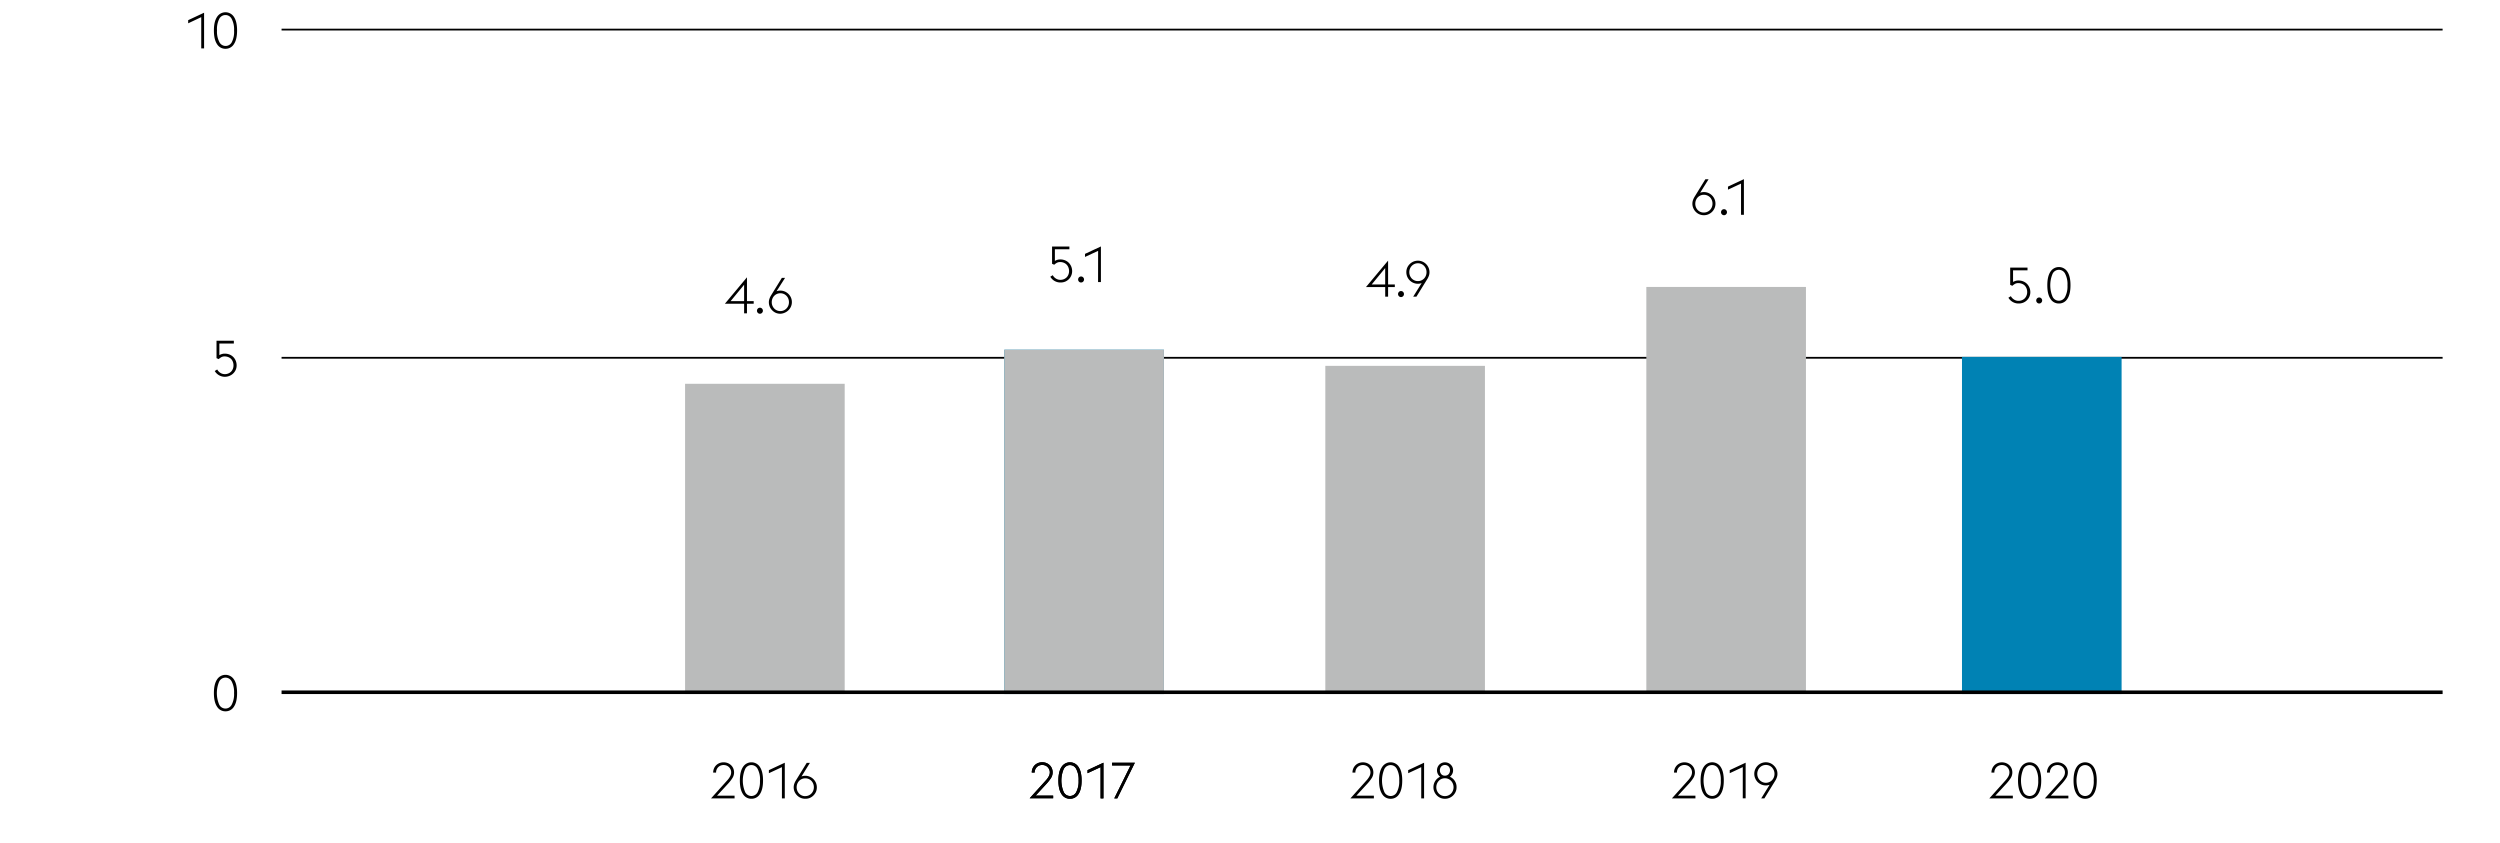 <svg xmlns="http://www.w3.org/2000/svg" width="1394" height="470" viewBox="0 0 1394 470"><path fill="none" stroke="#000" d="M157 199.5h1205"/><path d="M761.87 435.26a11.7 11.7 0 001.72-2.36 4.74 4.74 0 00.58-2.17 4.13 4.13 0 00-.34-1.68 4.19 4.19 0 00-.9-1.31 4 4 0 00-1.33-.85 4.47 4.47 0 00-3.27 0 4 4 0 00-1.33.85 4.19 4.19 0 00-.9 1.31 4.13 4.13 0 00-.34 1.68v.08h-1.62a5.72 5.72 0 01.46-2.32 5.62 5.62 0 011.25-1.82 5.48 5.48 0 011.85-1.18 6.32 6.32 0 014.53 0 5.62 5.62 0 011.86 1.18 5.26 5.26 0 011.25 1.79 5.88 5.88 0 01-.43 5.35 22.55 22.55 0 01-2.43 3.13l-6.18 6.72h9.77v1.51H753zM775.43 445.4a5.41 5.41 0 01-4.74-2.62q-1.73-2.61-1.73-7.55c0-3.28.58-5.8 1.73-7.54a5.59 5.59 0 019.47 0c1.16 1.74 1.73 4.26 1.73 7.54s-.57 5.81-1.73 7.55a5.4 5.4 0 01-4.73 2.62zm4.78-10.17a12.72 12.72 0 00-1.3-6.41 3.88 3.88 0 00-7 0 16.48 16.48 0 000 12.83 3.88 3.88 0 007 0 12.73 12.73 0 001.3-6.42zM792.48 427.76l-7.28 3.39v-1.71l8.87-4.15v19.88h-1.59zM805.68 445.4a6.31 6.31 0 01-2.52-.51 6.24 6.24 0 01-2-1.38 6.52 6.52 0 01-1.37-2.05 6.14 6.14 0 01-.51-2.5 6.36 6.36 0 013.76-5.85 4.41 4.41 0 01-1.77-3.59 4.46 4.46 0 01.35-1.76 4.6 4.6 0 01.95-1.42 4.27 4.27 0 011.42-.93 4.57 4.57 0 014.9.93 4.45 4.45 0 011 1.42 4.29 4.29 0 01.35 1.76 4.24 4.24 0 01-.49 2.06 4.58 4.58 0 01-1.3 1.53 6.39 6.39 0 012.73 2.32 6.21 6.21 0 011 3.53 6.31 6.31 0 01-.5 2.5 6.58 6.58 0 01-1.39 2.05 6.32 6.32 0 01-2.06 1.38 6.24 6.24 0 01-2.55.51zm0-1.49a4.74 4.74 0 003.45-1.45 4.84 4.84 0 001-1.57 5 5 0 00.37-1.93 5.09 5.09 0 00-.37-1.95 4.93 4.93 0 00-1-1.59 4.62 4.62 0 00-1.53-1.08 4.92 4.92 0 00-3.84 0 4.54 4.54 0 00-1.51 1.08 5.08 5.08 0 00-1 1.59 5.28 5.28 0 00-.37 1.95 5.14 5.14 0 00.37 1.93 5 5 0 001 1.57 4.63 4.63 0 001.51 1.06 4.71 4.71 0 001.92.39zm-.14-11.39h.25a2.64 2.64 0 002-.91 3.1 3.1 0 00.73-2.09 3 3 0 00-.76-2.11 2.91 2.91 0 00-4.13 0 3.12 3.12 0 00-.74 2.11 3.23 3.23 0 00.7 2.09 2.56 2.56 0 001.95.91z"/><path fill="#babbbb" d="M739 204h89v183h-89z"/><path d="M405.4 435.26a11.47 11.47 0 001.72-2.37 4.72 4.72 0 00.57-2.17 4.13 4.13 0 00-.33-1.68 4.31 4.31 0 00-.9-1.3 4 4 0 00-1.33-.86 4.63 4.63 0 00-3.28 0 4 4 0 00-2.22 2.16 4 4 0 00-.34 1.68v.08h-1.62a5.72 5.72 0 01.46-2.32 5.47 5.47 0 011.25-1.82 5.59 5.59 0 011.84-1.18 6.34 6.34 0 014.54 0 5.78 5.78 0 011.86 1.18 5.4 5.4 0 011.25 1.79 5.84 5.84 0 01-.44 5.35 21.69 21.69 0 01-2.42 3.14l-6.19 6.72h9.78v1.51h-13.11zM419 445.39a5.4 5.4 0 01-4.73-2.62c-1.16-1.74-1.73-4.26-1.73-7.54s.57-5.8 1.73-7.55a5.59 5.59 0 019.47 0c1.15 1.75 1.73 4.26 1.73 7.55s-.58 5.8-1.73 7.54a5.41 5.41 0 01-4.74 2.62zm4.79-10.16a12.67 12.67 0 00-1.3-6.41 3.87 3.87 0 00-7 0 16.45 16.45 0 000 12.82 3.88 3.88 0 007 0 12.69 12.69 0 001.25-6.41zM436 427.75l-7.27 3.39v-1.71l8.87-4.14v19.88H436zM449 445.39a6.3 6.3 0 01-4.56-1.89 6.6 6.6 0 01-1.37-2 6.19 6.19 0 01-.51-2.51 6 6 0 01.31-1.89 9.58 9.58 0 01.79-1.72l6.16-10h1.79l-4.68 7.56a7.71 7.71 0 011-.27 6.17 6.17 0 011.07-.1 6.24 6.24 0 012.52.51 6.48 6.48 0 012.06 1.38 6.62 6.62 0 011.39 2.06 6.48 6.48 0 01.5 2.52 6.35 6.35 0 01-.5 2.51 6.65 6.65 0 01-1.39 2 6.51 6.51 0 01-2.06 1.39 6.4 6.4 0 01-2.52.45zm0-1.48a4.67 4.67 0 001.92-.39 4.74 4.74 0 001.53-1.07 5 5 0 001-1.57 5.1 5.1 0 00.36-1.93 5.19 5.19 0 00-.36-1.94 5 5 0 00-1-1.59 4.87 4.87 0 00-1.53-1.06A4.67 4.67 0 00449 434a4.63 4.63 0 00-1.91.39 4.72 4.72 0 00-1.52 1.06 5 5 0 00-1 1.59 5.19 5.19 0 00-.36 1.94 5.1 5.1 0 00.36 1.93 5 5 0 001 1.57 4.66 4.66 0 003.43 1.46z"/><path fill="#babbbb" d="M382 214h89v173h-89z"/><path fill="#0082b4" d="M560 195h89v192h-89z"/><path d="M1118.16 435.26a11.32 11.32 0 001.72-2.36 4.62 4.62 0 00.58-2.17 4 4 0 00-.34-1.68 4.16 4.16 0 00-.89-1.31 4.26 4.26 0 00-1.33-.85 4.49 4.49 0 00-3.28 0 4.15 4.15 0 00-1.33.85 4.36 4.36 0 00-.9 1.31 4.13 4.13 0 00-.33 1.68v.08h-1.63a5.73 5.73 0 01.47-2.32 5.47 5.47 0 013.09-3 6.34 6.34 0 014.54 0 5.62 5.62 0 011.86 1.18 5.23 5.23 0 011.24 1.79 5.88 5.88 0 01-.43 5.35 23.2 23.2 0 01-2.42 3.13l-6.19 6.72h9.77v1.51h-13.1zM1131.72 445.4a5.39 5.39 0 01-4.73-2.62q-1.74-2.61-1.74-7.55c0-3.28.58-5.8 1.74-7.54a5.58 5.58 0 019.46 0c1.16 1.74 1.74 4.26 1.74 7.54s-.58 5.81-1.74 7.55a5.39 5.39 0 01-4.73 2.62zm4.79-10.17a12.82 12.82 0 00-1.3-6.41 3.88 3.88 0 00-7 0 16.48 16.48 0 000 12.83 3.88 3.88 0 007 0 12.84 12.84 0 001.3-6.42zM1149.12 435.26a11.79 11.79 0 001.73-2.36 4.72 4.72 0 00.57-2.17 4 4 0 00-.34-1.68 3.93 3.93 0 00-2.22-2.16 4.49 4.49 0 00-3.28 0 4.26 4.26 0 00-1.33.85 4.16 4.16 0 00-.89 1.31 4 4 0 00-.34 1.68v.08h-1.62a5.72 5.72 0 01.46-2.32 5.47 5.47 0 013.09-3 6.34 6.34 0 014.54 0 5.62 5.62 0 011.86 1.18 5.4 5.4 0 011.25 1.79 5.84 5.84 0 01.44 2.29 5.72 5.72 0 01-.88 3.06 22.4 22.4 0 01-2.42 3.13l-6.19 6.72h9.77v1.51h-13.1zM1162.68 445.4a5.4 5.4 0 01-4.73-2.62q-1.74-2.61-1.74-7.55c0-3.28.58-5.8 1.74-7.54a5.59 5.59 0 019.47 0c1.15 1.74 1.73 4.26 1.73 7.54s-.58 5.81-1.73 7.55a5.41 5.41 0 01-4.74 2.62zm4.79-10.17a12.72 12.72 0 00-1.3-6.41 3.88 3.88 0 00-7 0 16.36 16.36 0 000 12.83 3.88 3.88 0 007 0 12.73 12.73 0 001.3-6.42z"/><path fill="#0082b4" d="M1094 199h89v188h-89z"/><path fill="#babbbb" d="M560 195h89v192h-89z"/><g><path d="M583.07 435.26a11.11 11.11 0 001.72-2.37 4.62 4.62 0 00.58-2.17A4 4 0 00585 429a4 4 0 00-2.22-2.16 4.63 4.63 0 00-3.28 0 4 4 0 00-1.33.86 4.31 4.31 0 00-.9 1.3 4.13 4.13 0 00-.33 1.68v.08h-1.63a5.73 5.73 0 01.47-2.32 5.59 5.59 0 011.24-1.82 5.74 5.74 0 011.85-1.18 6.34 6.34 0 014.54 0 5.78 5.78 0 011.86 1.18 5.23 5.23 0 011.24 1.79 5.88 5.88 0 01-.43 5.35 23.22 23.22 0 01-2.42 3.14l-6.19 6.72h9.77v1.51h-13.1zM596.63 445.39a5.39 5.39 0 01-4.73-2.62c-1.16-1.74-1.74-4.26-1.74-7.54s.58-5.8 1.74-7.55a5.58 5.58 0 019.46 0c1.16 1.75 1.74 4.26 1.74 7.55s-.58 5.8-1.74 7.54a5.39 5.39 0 01-4.73 2.62zm4.79-10.16a12.77 12.77 0 00-1.3-6.41 3.88 3.88 0 00-7 0 16.45 16.45 0 000 12.82 3.88 3.88 0 007 0 12.8 12.8 0 001.3-6.41zM613.68 427.75l-7.28 3.39v-1.71l8.88-4.14v19.88h-1.6zM630.38 426.83H620.1v-1.54h12.71L623 445.17h-1.68z"/></g><g><path d="M583.07 435.26a11.11 11.11 0 001.72-2.37 4.62 4.62 0 00.58-2.17A4 4 0 00585 429a4 4 0 00-2.22-2.16 4.63 4.63 0 00-3.28 0 4 4 0 00-1.33.86 4.31 4.31 0 00-.9 1.3 4.13 4.13 0 00-.33 1.68v.08h-1.63a5.73 5.73 0 01.47-2.32 5.59 5.59 0 011.24-1.82 5.74 5.74 0 011.85-1.18 6.34 6.34 0 014.54 0 5.78 5.78 0 011.86 1.18 5.23 5.23 0 011.24 1.79 5.88 5.88 0 01-.43 5.35 23.22 23.22 0 01-2.42 3.14l-6.19 6.72h9.77v1.51h-13.1zM596.63 445.39a5.39 5.39 0 01-4.73-2.62c-1.16-1.74-1.74-4.26-1.74-7.54s.58-5.8 1.74-7.55a5.58 5.58 0 019.46 0c1.16 1.75 1.74 4.26 1.74 7.55s-.58 5.8-1.74 7.54a5.39 5.39 0 01-4.73 2.62zm4.79-10.16a12.77 12.77 0 00-1.3-6.41 3.88 3.88 0 00-7 0 16.45 16.45 0 000 12.82 3.88 3.88 0 007 0 12.8 12.8 0 001.3-6.41zM613.68 427.75l-7.28 3.39v-1.71l8.88-4.14v19.88h-1.6zM630.38 426.83H620.1v-1.54h12.71L623 445.17h-1.68z"/></g><path fill="none" stroke="#000" d="M157 16.5h1205"/><g><path d="M112.21 9.56L104.93 13v-1.76l8.87-4.15V27h-1.59zM125.74 27.2a5.41 5.41 0 01-4.74-2.62Q119.28 22 119.27 17c0-3.28.58-5.8 1.73-7.54a5.59 5.59 0 019.47 0c1.15 1.74 1.73 4.26 1.73 7.54s-.58 5.81-1.73 7.55a5.4 5.4 0 01-4.73 2.65zm4.78-10.2a12.72 12.72 0 00-1.3-6.41 3.88 3.88 0 00-7 0A12.72 12.72 0 00121 17a12.73 12.73 0 001.3 6.42 3.88 3.88 0 007 0 12.73 12.73 0 001.22-6.42z"/></g><path d="M125.34 210.1a6.56 6.56 0 01-5.6-3.22l1.38-.87a4.8 4.8 0 001.68 1.84 4.52 4.52 0 002.57.77 4.87 4.87 0 001.92-.37 4.73 4.73 0 001.54-1 4.65 4.65 0 001-1.54 5 5 0 00.37-2 5.54 5.54 0 00-.36-2 4.66 4.66 0 00-1-1.6 5 5 0 00-1.58-1 5.42 5.42 0 00-2-.37 3.74 3.74 0 00-2 .5 8.35 8.35 0 00-1.33 1l-1.2-.53V190h9.66v1.54h-8.07V198a7 7 0 011.35-.57 5.19 5.19 0 011.59-.24 7.2 7.2 0 012.82.53 6.21 6.21 0 012.1 1.45 6.43 6.43 0 011.31 2.08 6.69 6.69 0 01.46 2.47 6.28 6.28 0 01-.47 2.42 6.37 6.37 0 01-1.35 2 6.2 6.2 0 01-2.08 1.4 6.71 6.71 0 01-2.71.56zM125.74 396.63A5.41 5.41 0 01121 394q-1.73-2.61-1.73-7.55c0-3.28.58-5.8 1.73-7.54a5.59 5.59 0 019.47 0c1.16 1.74 1.73 4.26 1.73 7.54s-.57 5.81-1.73 7.55a5.4 5.4 0 01-4.73 2.63zm4.78-10.17a12.72 12.72 0 00-1.3-6.41 3.88 3.88 0 00-7 0 16.48 16.48 0 000 12.83 3.88 3.88 0 007 0 12.73 12.73 0 001.3-6.42z"/><g><path d="M941.17 435.24a11.54 11.54 0 001.72-2.36 4.72 4.72 0 00.57-2.17 4.13 4.13 0 00-.33-1.68 4.19 4.19 0 00-.9-1.3 4 4 0 00-1.33-.86 4.49 4.49 0 00-3.28 0 4.12 4.12 0 00-1.33.86 4.13 4.13 0 00-1.23 3v.08h-1.62a5.72 5.72 0 01.46-2.32 5.47 5.47 0 011.25-1.82 5.59 5.59 0 011.84-1.18 6.34 6.34 0 014.54 0 5.78 5.78 0 011.86 1.18 5.4 5.4 0 011.25 1.79 5.84 5.84 0 01-.44 5.35 21.69 21.69 0 01-2.42 3.14l-6.19 6.72h9.78v1.51h-13.11zM954.72 445.38a5.4 5.4 0 01-4.73-2.62c-1.16-1.74-1.74-4.26-1.74-7.54s.58-5.8 1.74-7.55a5.59 5.59 0 019.47 0c1.15 1.75 1.73 4.26 1.73 7.55s-.58 5.8-1.73 7.54a5.41 5.41 0 01-4.74 2.62zm4.79-10.16a12.73 12.73 0 00-1.3-6.42 3.88 3.88 0 00-7 0 16.36 16.36 0 000 12.83 3.88 3.88 0 007 0 12.69 12.69 0 001.3-6.41zM971.77 427.74l-7.27 3.39v-1.71l8.87-4.14v19.88h-1.6zM986.73 437.6a6.25 6.25 0 01-1 .26 5.49 5.49 0 01-1.08.1 6.4 6.4 0 01-2.52-.5 6.62 6.62 0 01-2.06-1.39 6.48 6.48 0 01-1.37-2.07 6.24 6.24 0 01-.51-2.52 6.14 6.14 0 01.51-2.5 6.55 6.55 0 011.38-2.05 6.43 6.43 0 012.06-1.38 6.46 6.46 0 015 0 6.45 6.45 0 012 1.38 6.58 6.58 0 011.46 2.07 6.31 6.31 0 01.5 2.5 5.68 5.68 0 01-.31 1.89 8.63 8.63 0 01-.78 1.72l-6.19 10.06h-1.76zm-2.07-1.12a4.71 4.71 0 003.43-1.46 4.92 4.92 0 001-1.58 5.09 5.09 0 00.37-1.95 5.15 5.15 0 00-1.36-3.5 4.53 4.53 0 00-1.51-1.06 4.92 4.92 0 00-3.84 0 4.78 4.78 0 00-1.52 1.06 4.87 4.87 0 00-1 1.57 5.14 5.14 0 00-.37 1.93 5.28 5.28 0 00.37 1.95 4.77 4.77 0 002.53 2.64 4.56 4.56 0 001.9.4z"/></g><path fill="#babbbb" d="M918 160h89v226h-89z"/><path fill="none" stroke="#000" stroke-width="2" d="M157 386h1205"/><g><path d="M772.38 160.07h-10.72L774 145.32v13.3h3.75v1.45H774v5.35h-1.6zm0-10.61l-7.53 9.16h7.53zM781.2 165.65a1.53 1.53 0 01-1.17-.51 1.61 1.61 0 01-.48-1.15 1.69 1.69 0 01.48-1.2 1.52 1.52 0 011.17-.5 1.54 1.54 0 011.18.5 1.68 1.68 0 01.47 1.2 1.6 1.6 0 01-.47 1.15 1.55 1.55 0 01-1.18.51zM792.71 157.86a7.71 7.71 0 01-1 .27 6.17 6.17 0 01-1.07.1 6.24 6.24 0 01-2.52-.51 6.48 6.48 0 01-2.06-1.38 6.62 6.62 0 01-1.39-2.06 6.48 6.48 0 01-.5-2.52 6.35 6.35 0 01.5-2.51 6.65 6.65 0 011.39-2 6.51 6.51 0 012.06-1.39 6.4 6.4 0 012.52-.5 6.31 6.31 0 012.5.5 6.54 6.54 0 013.43 3.43 6.19 6.19 0 01.51 2.51 6 6 0 01-.31 1.89 9.27 9.27 0 01-.79 1.72l-6.18 10H788zm-2.07-1.12a4.63 4.63 0 001.91-.39 4.72 4.72 0 001.52-1.06 5 5 0 001-1.59 5.19 5.19 0 00.36-1.94 5.1 5.1 0 00-.36-1.93 5 5 0 00-1-1.57 4.75 4.75 0 00-1.52-1.07 4.63 4.63 0 00-1.91-.39 4.67 4.67 0 00-1.92.39 4.9 4.9 0 00-1.53 1.07 5 5 0 00-1 1.57 5.1 5.1 0 00-.36 1.93 5.19 5.19 0 00.36 1.94 5 5 0 001 1.59 4.87 4.87 0 001.53 1.06 4.67 4.67 0 001.92.39zM1125.49 169.23a6.3 6.3 0 01-3.28-.9 6.37 6.37 0 01-2.32-2.32l1.37-.87a4.86 4.86 0 001.68 1.83 4.5 4.5 0 002.58.77 5 5 0 001.92-.36 4.84 4.84 0 001.54-1 4.73 4.73 0 001-1.54 5.11 5.11 0 00.38-2 5.48 5.48 0 00-.36-2 4.84 4.84 0 00-1-1.6 4.46 4.46 0 00-1.58-1 5.37 5.37 0 00-2-.38 3.72 3.72 0 00-2 .51 7.4 7.4 0 00-1.33 1l-1.21-.53v-9.64h9.66v1.54h-8.06v6.47a7.2 7.2 0 011.34-.57 5.3 5.3 0 011.6-.24 7.18 7.18 0 012.81.53 6.33 6.33 0 012.1 1.44 6.61 6.61 0 011.78 4.55 6.34 6.34 0 01-.48 2.43 6.18 6.18 0 01-1.34 2 6.4 6.4 0 01-2.09 1.4 6.66 6.66 0 01-2.71.48zM1137.05 169.23a1.55 1.55 0 01-1.17-.51 1.59 1.59 0 01-.48-1.14 1.7 1.7 0 01.48-1.21 1.63 1.63 0 012.35 0 1.7 1.7 0 01.48 1.21 1.59 1.59 0 01-.48 1.14 1.55 1.55 0 01-1.18.51zM1148.05 169.23a5.41 5.41 0 01-4.74-2.62c-1.15-1.75-1.73-4.26-1.73-7.55s.58-5.8 1.73-7.54a5.59 5.59 0 019.47 0c1.16 1.74 1.73 4.26 1.73 7.54s-.57 5.8-1.73 7.55a5.4 5.4 0 01-4.73 2.62zm4.78-10.17a12.72 12.72 0 00-1.3-6.41 3.88 3.88 0 00-7 0 16.48 16.48 0 000 12.83 3.88 3.88 0 007 0 12.73 12.73 0 001.3-6.42z"/><g><path d="M414.92 169.37h-10.73l12.32-14.75v13.3h3.75v1.45h-3.75v5.35h-1.59zm0-10.61l-7.54 9.16h7.54zM423.74 174.94a1.54 1.54 0 01-1.18-.5 1.62 1.62 0 01-.47-1.15 1.67 1.67 0 01.47-1.2 1.55 1.55 0 011.18-.51 1.53 1.53 0 011.17.51 1.68 1.68 0 01.48 1.2 1.63 1.63 0 01-.48 1.15 1.52 1.52 0 01-1.17.5zM435.11 174.94a6.23 6.23 0 01-2.52-.5 6.36 6.36 0 01-2-1.39 6.54 6.54 0 01-1.37-2 6.32 6.32 0 01-.5-2.51 5.76 5.76 0 01.31-1.89 8.89 8.89 0 01.78-1.72l6.16-10h1.79L433 162.4a7.15 7.15 0 011-.27 6.58 6.58 0 013.6.41 6.62 6.62 0 012.06 1.39 6.44 6.44 0 011.38 2 6.31 6.31 0 01.51 2.52 6.16 6.16 0 01-.51 2.51 6.4 6.4 0 01-1.38 2 6.62 6.62 0 01-2.06 1.39 6.3 6.3 0 01-2.49.59zm0-1.48a4.71 4.71 0 001.92-.39 4.88 4.88 0 002.53-2.63 5.15 5.15 0 00.36-1.94 5.23 5.23 0 00-.36-1.94 4.7 4.7 0 00-1-1.58 4.81 4.81 0 00-1.52-1.07 4.92 4.92 0 00-3.84 0 4.55 4.55 0 00-1.51 1.07 5 5 0 00-1 1.58 5.23 5.23 0 00-.36 1.94 5 5 0 001.36 3.5 4.55 4.55 0 001.51 1.07 4.71 4.71 0 001.91.39z"/></g><g><path d="M591.25 157.52a6.47 6.47 0 01-5.6-3.22l1.37-.86a4.7 4.7 0 001.68 1.83 4.53 4.53 0 002.58.77 5 5 0 001.91-.36 4.9 4.9 0 001.54-1 4.6 4.6 0 001-1.54 5.11 5.11 0 00.38-2 5.34 5.34 0 00-.37-2 4.72 4.72 0 00-1-1.59 4.65 4.65 0 00-1.58-1.05 5.42 5.42 0 00-2-.38 3.83 3.83 0 00-2 .5 9 9 0 00-1.33 1l-1.2-.53v-9.63h9.66V139h-8.09v6.47a6.6 6.6 0 011.34-.58 5.56 5.56 0 011.59-.23 7 7 0 012.82.53 6 6 0 012.1 1.44 6.51 6.51 0 011.32 2.09 6.8 6.8 0 01.46 2.46 6.26 6.26 0 01-.48 2.42 6.44 6.44 0 01-1.34 2.05 6.67 6.67 0 01-2.09 1.4 6.83 6.83 0 01-2.67.47zM602.81 157.52a1.54 1.54 0 01-1.18-.5 1.66 1.66 0 01-.47-1.15 1.71 1.71 0 01.47-1.2 1.62 1.62 0 012.36 0 1.71 1.71 0 01.47 1.2A1.66 1.66 0 01604 157a1.54 1.54 0 01-1.19.52zM612.31 139.88l-7.31 3.39v-1.71l8.87-4.14v19.88h-1.59z"/></g><g><path d="M950.07 120a6.31 6.31 0 01-2.52-.51 6.4 6.4 0 01-2-1.38 6.52 6.52 0 01-1.37-2.05 6.14 6.14 0 01-.51-2.5 5.94 5.94 0 01.31-1.89 10.39 10.39 0 01.78-1.73l6.16-10h1.8l-4.72 7.52a6.37 6.37 0 011-.26 5.32 5.32 0 011.07-.1 6.4 6.4 0 012.52.5 6.52 6.52 0 013.45 3.45 6.4 6.4 0 01.5 2.52 6.31 6.31 0 01-.5 2.5 6.58 6.58 0 01-1.39 2.05 6.48 6.48 0 01-2.06 1.38 6.24 6.24 0 01-2.52.5zm0-1.49a4.71 4.71 0 001.92-.39 4.71 4.71 0 002.53-2.63 5 5 0 00.37-1.93 5.09 5.09 0 00-.37-1.95 4.78 4.78 0 00-1-1.58A4.9 4.9 0 00952 109a4.71 4.71 0 00-1.92-.39 4.63 4.63 0 00-1.91.39 4.75 4.75 0 00-1.52 1.07 4.92 4.92 0 00-1 1.58 5.28 5.28 0 00-.36 1.95 5.14 5.14 0 00.36 1.93 5 5 0 001 1.57 4.72 4.72 0 001.52 1.06 4.63 4.63 0 001.9.36zM961.31 120a1.55 1.55 0 01-1.18-.51 1.61 1.61 0 01-.48-1.15 1.69 1.69 0 01.48-1.2 1.54 1.54 0 011.18-.5 1.52 1.52 0 011.17.5 1.69 1.69 0 01.48 1.2 1.61 1.61 0 01-.48 1.15 1.53 1.53 0 01-1.17.51zM970.8 102.37l-7.28 3.38v-1.7l8.88-4.15v19.88h-1.6z"/></g></g></svg>